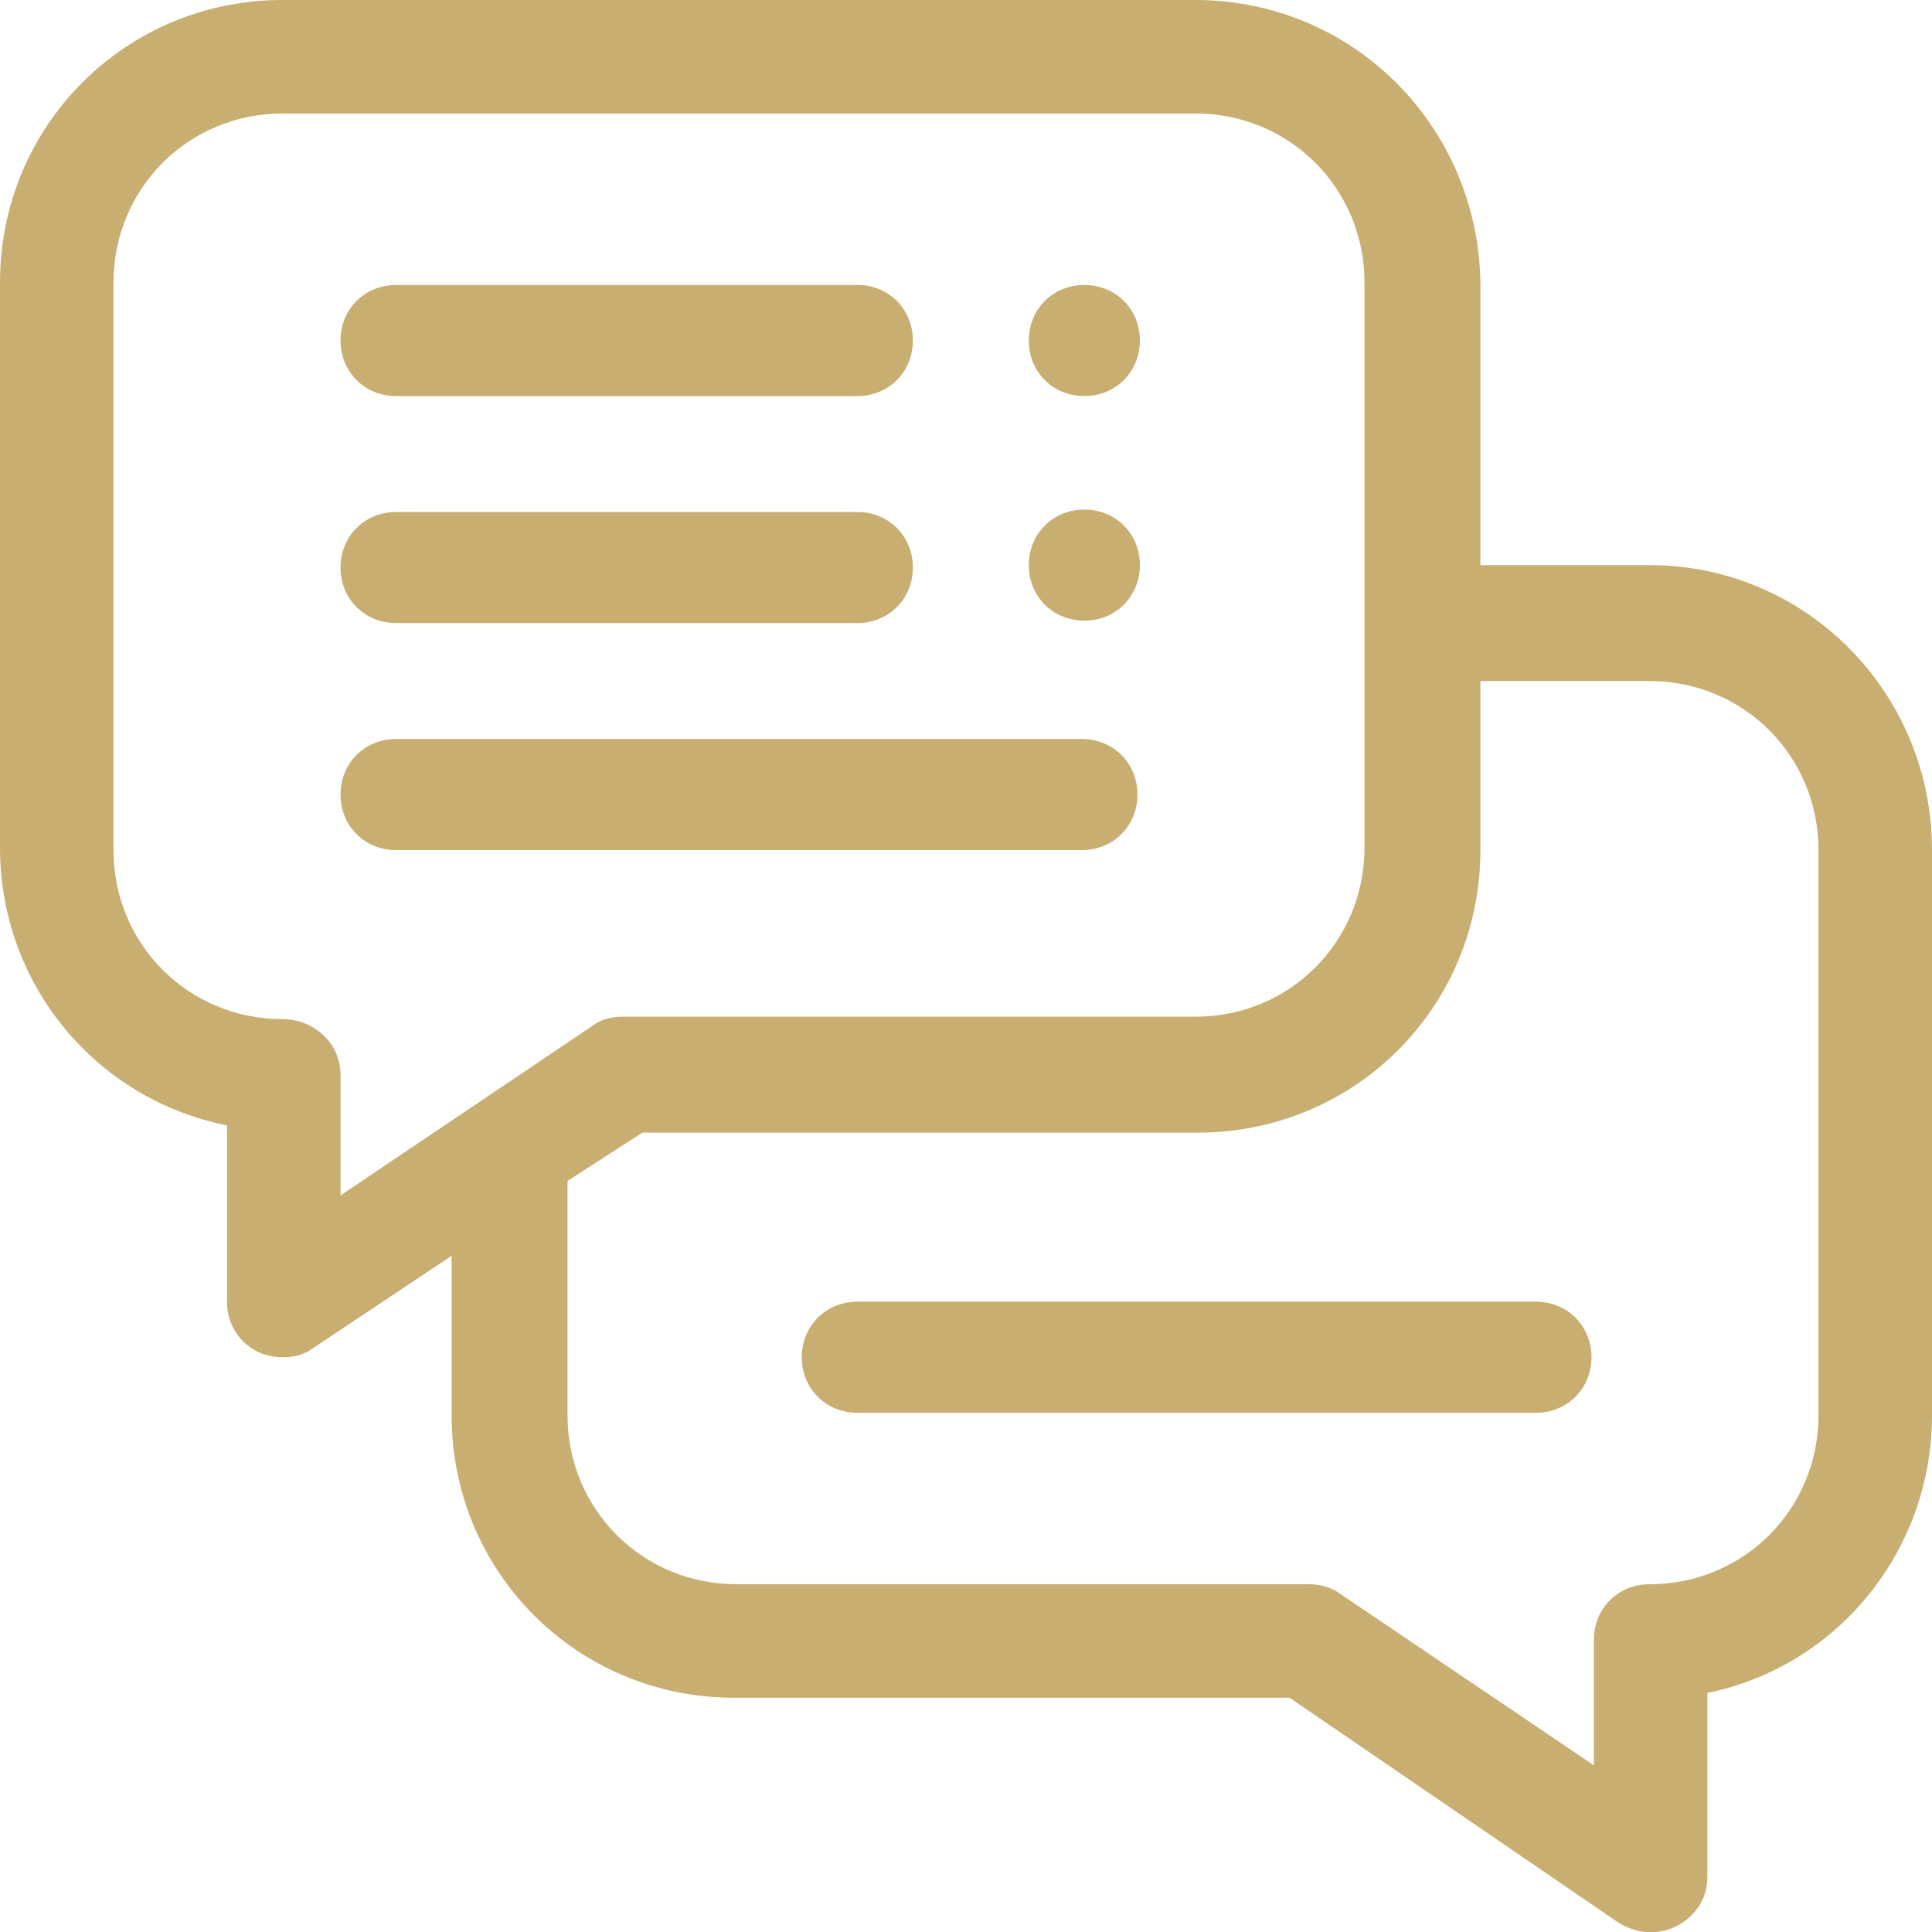 <?xml version="1.0" encoding="UTF-8"?> <!-- Generator: Adobe Illustrator 21.0.0, SVG Export Plug-In . SVG Version: 6.00 Build 0) --> <svg xmlns="http://www.w3.org/2000/svg" xmlns:xlink="http://www.w3.org/1999/xlink" id="Layer_1" x="0px" y="0px" viewBox="0 0 80 80" style="enable-background:new 0 0 80 80;" xml:space="preserve"> <style type="text/css"> .st0{fill:#C9AE72;} </style> <title>communication</title> <g id="Layer_2"> <g id="Layer_1-2"> <path class="st0" d="M68.3,23.4h-7V11.7C61.2,5.2,56,0,49.5,0H11.7C5.2,0,0,5.2,0,11.7v23.4c0,5.6,3.9,10.4,9.4,11.5v7.3 c0,1.3,1,2.3,2.3,2.3c0.5,0,0.9-0.1,1.3-0.4l5.7-3.8v6.6c0,6.5,5.2,11.7,11.7,11.7h23L67,79.6c1.1,0.7,2.5,0.5,3.3-0.6 c0.3-0.4,0.4-0.9,0.4-1.3v-7.6C76.1,69,80,64.2,80,58.6V35.2C80,28.7,74.8,23.4,68.3,23.4z M11.7,42.2c-3.9,0-7-3.1-7-7V11.7 c0-3.9,3.1-7,7-7h37.8c3.9,0,7,3.1,7,7v23.4c0,3.9-3.1,7-7,7H25.8c-0.5,0-0.9,0.1-1.3,0.4l-10.4,7v-5C14.1,43.2,13,42.2,11.7,42.2 L11.7,42.2z M75.3,58.6c0,3.9-3.1,7-7,7c-1.3,0-2.3,1-2.3,2.3v5.2L55.5,66c-0.4-0.3-0.9-0.4-1.3-0.4H30.5c-3.9,0-7-3.1-7-7v-9.7 l3.1-2h23c6.5,0,11.7-5.2,11.7-11.7v-7h7c3.9,0,7,3.1,7,7V58.6z"></path> <path class="st0" d="M16.4,16.4h19.1c1.3,0,2.3-1,2.3-2.3s-1-2.3-2.3-2.3H16.4c-1.3,0-2.3,1-2.3,2.3S15.1,16.4,16.4,16.4z"></path> <path class="st0" d="M16.4,25.8h19.1c1.3,0,2.3-1,2.3-2.3s-1-2.3-2.3-2.3H16.4c-1.3,0-2.3,1-2.3,2.3S15.1,25.8,16.4,25.8z"></path> <path class="st0" d="M16.4,35.2h28.4c1.3,0,2.3-1,2.3-2.3s-1-2.3-2.3-2.3H16.4c-1.3,0-2.3,1-2.3,2.3S15.1,35.2,16.4,35.2z"></path> <path class="st0" d="M47.2,14.1c0,1.3-1,2.3-2.3,2.3s-2.3-1-2.3-2.3s1-2.3,2.3-2.3S47.2,12.8,47.2,14.1L47.2,14.1z"></path> <path class="st0" d="M47.2,23.4c0,1.3-1,2.3-2.3,2.3s-2.3-1-2.3-2.3s1-2.3,2.3-2.3S47.2,22.1,47.2,23.4L47.2,23.4z"></path> <path class="st0" d="M63.6,53.9H35.5c-1.3,0-2.3,1-2.3,2.3s1,2.3,2.3,2.3l0,0h28.1c1.3,0,2.3-1,2.3-2.3S64.9,53.9,63.6,53.9z"></path> </g> </g> </svg> 